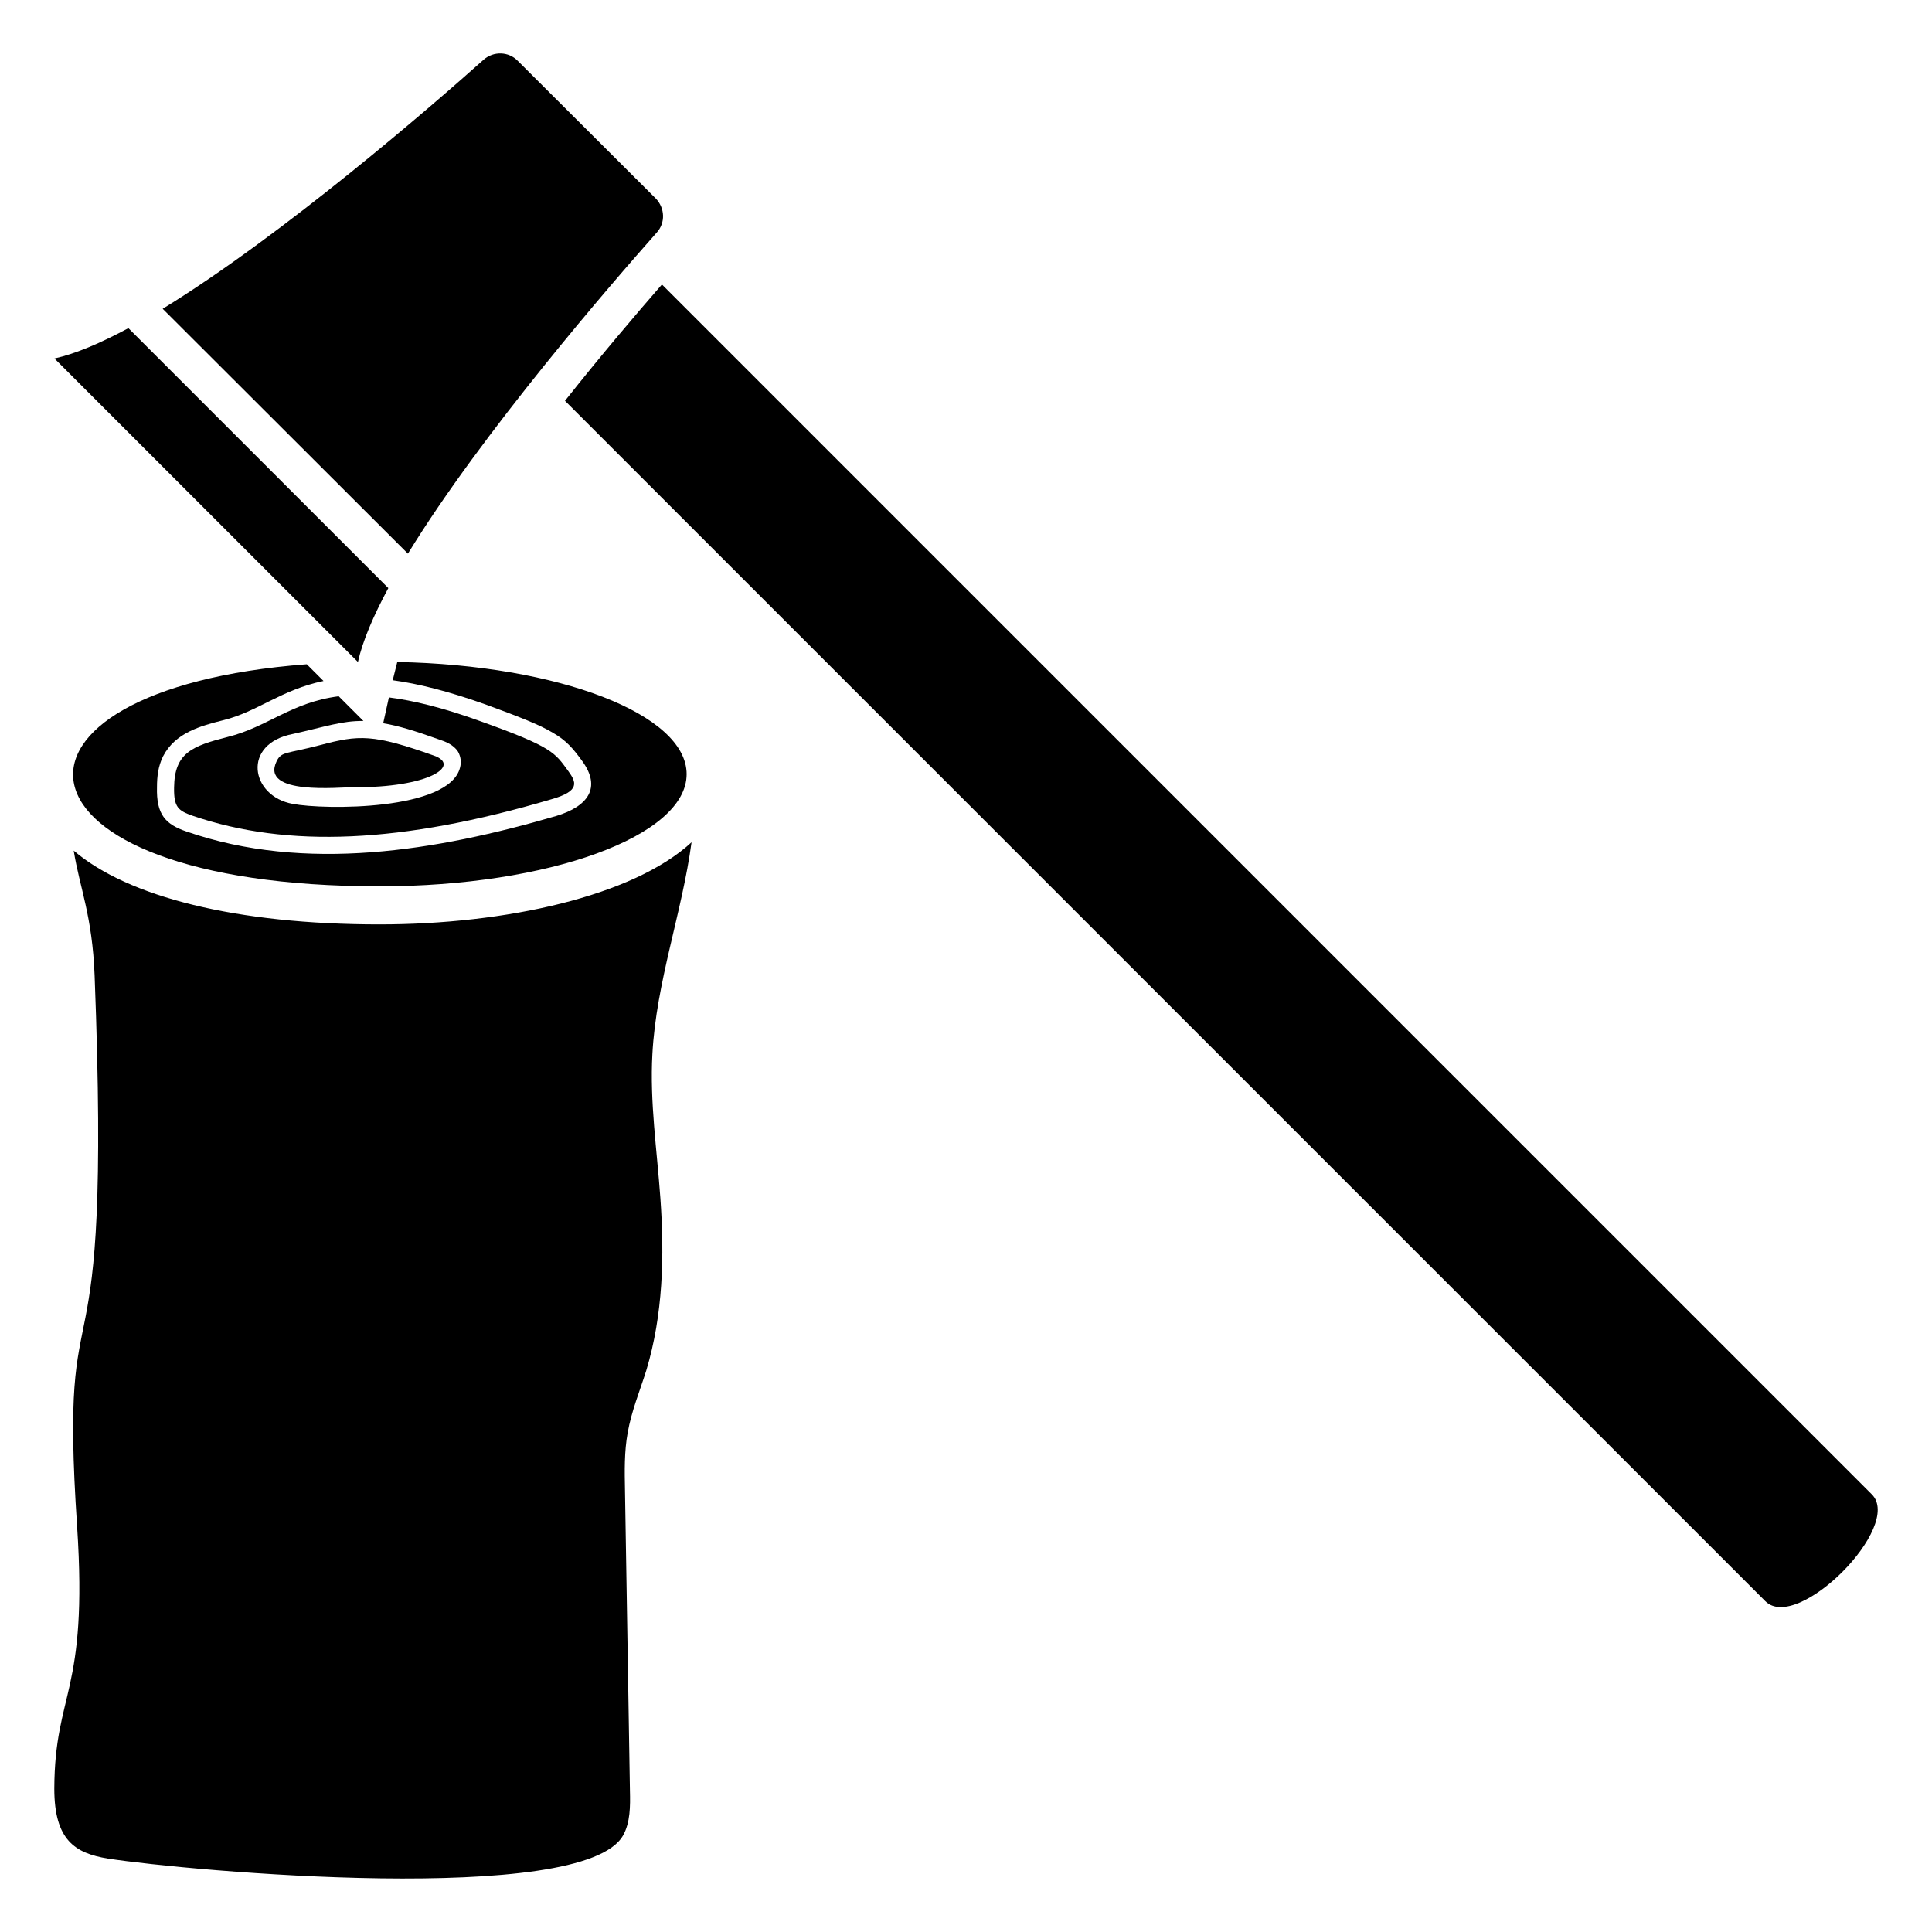 <?xml version="1.0" encoding="UTF-8"?>
<!-- Uploaded to: ICON Repo, www.svgrepo.com, Generator: ICON Repo Mixer Tools -->
<svg fill="#000000" width="800px" height="800px" version="1.1" viewBox="144 144 512 512" xmlns="http://www.w3.org/2000/svg">
 <g>
  <path d="m640.04 540.01-320.62-320.62c-6.852 7.859-16.121 18.742-25.695 30.832l318.11 318.11c8.469 8.469 36.68-19.848 28.215-28.312z"/>
  <path d="m318 205.68c2.418-2.621 2.215-6.551-0.203-9.07l-36.574-36.477c-2.418-2.519-6.449-2.621-9.07-0.301-13.301 11.891-53 46.352-85.043 66l64.992 64.891c19.551-31.941 54.109-71.742 65.898-85.043z"/>
  <path d="m246.91 299.85-68.883-68.887c-7.336 3.949-14.035 6.809-19.605 8.039l80.434 80.434c1.238-5.562 4.106-12.254 8.055-19.586z"/>
  <path d="m327.27 367.21c-15.516 14.309-49.273 21.766-82.727 21.766-37.887 0-66.605-7.254-81.012-19.547 1.613 9.977 4.938 17.23 5.543 33.152 4.637 120.51-9.574 72.246-4.637 146 2.922 44.438-5.945 43.629-6.047 69.426 0 13.703 5.543 17.129 14.207 18.539 21.461 3.324 125.95 12.695 136.53-6.144 1.914-3.426 1.914-7.758 1.812-11.789-0.402-26.5-0.906-53-1.309-79.602-0.102-5.141-0.203-10.277 0.707-15.316 1.008-5.742 3.223-11.082 4.938-16.523 4.434-14.711 4.836-30.328 3.731-45.645-0.906-12.797-2.82-25.492-2.117-38.188 1.008-19.055 7.859-37.391 10.379-56.133z"/>
  <path d="m204.34 339.3c-9.473 2.418-14.105 4.231-14.207 13.402-0.102 5.34 1.211 6.144 4.836 7.457 25.289 8.664 55.52 7.356 95.117-4.332 7.859-2.215 6.551-4.637 4.535-7.457-3.629-4.938-4.031-6.348-23.477-13.301-9.773-3.527-17.633-5.441-24.082-6.246l-1.512 6.852c3.828 0.605 8.465 2.016 14.914 4.332 1.512 0.504 3.727 1.309 4.938 3.223 0.707 1.309 0.906 2.719 0.504 4.231-2.922 11.387-35.871 11.184-44.336 9.574-11.184-2.016-13.602-15.922 0.102-18.539 8.566-1.914 13.098-3.527 18.641-3.426l-6.551-6.551c-12.598 1.609-18.844 8.16-29.422 10.781z"/>
  <path d="m217.31 345.73c-4.434 9.129 16.676 6.848 20.441 6.887 19.793 0.168 28.633-5.731 21.234-8.379h-0.004c-16.121-5.731-19.812-5.516-30.109-2.785-8.945 2.356-10.27 1.629-11.562 4.277z"/>
  <path d="m244.55 378.89c44.941 0 81.414-13.301 81.414-29.727 0-15.922-33.957-28.918-76.68-29.727-0.008 0.035-0.172 0.691-1.211 4.836 6.75 0.906 14.812 2.922 24.688 6.449 9.07 3.324 14.207 5.34 17.734 7.457 3.527 2.016 5.34 4.133 7.758 7.457 5.238 7.152 1.512 12.09-6.852 14.609-31.738 9.27-66.504 15.016-97.941 4.133-5.644-1.914-8.062-4.535-7.859-11.789 0-2.719 0.301-5.543 1.613-8.164 3.223-6.246 9.977-8.062 16.02-9.574 8.969-2.215 15.316-8.062 26.5-10.379l-4.434-4.434c-88.062 6.656-82.723 58.852 19.25 58.852z"/>
  <path d="m249.28 319.45c-0.047 0.184 0.004-0.02 0 0z"/>
 </g>
</svg>